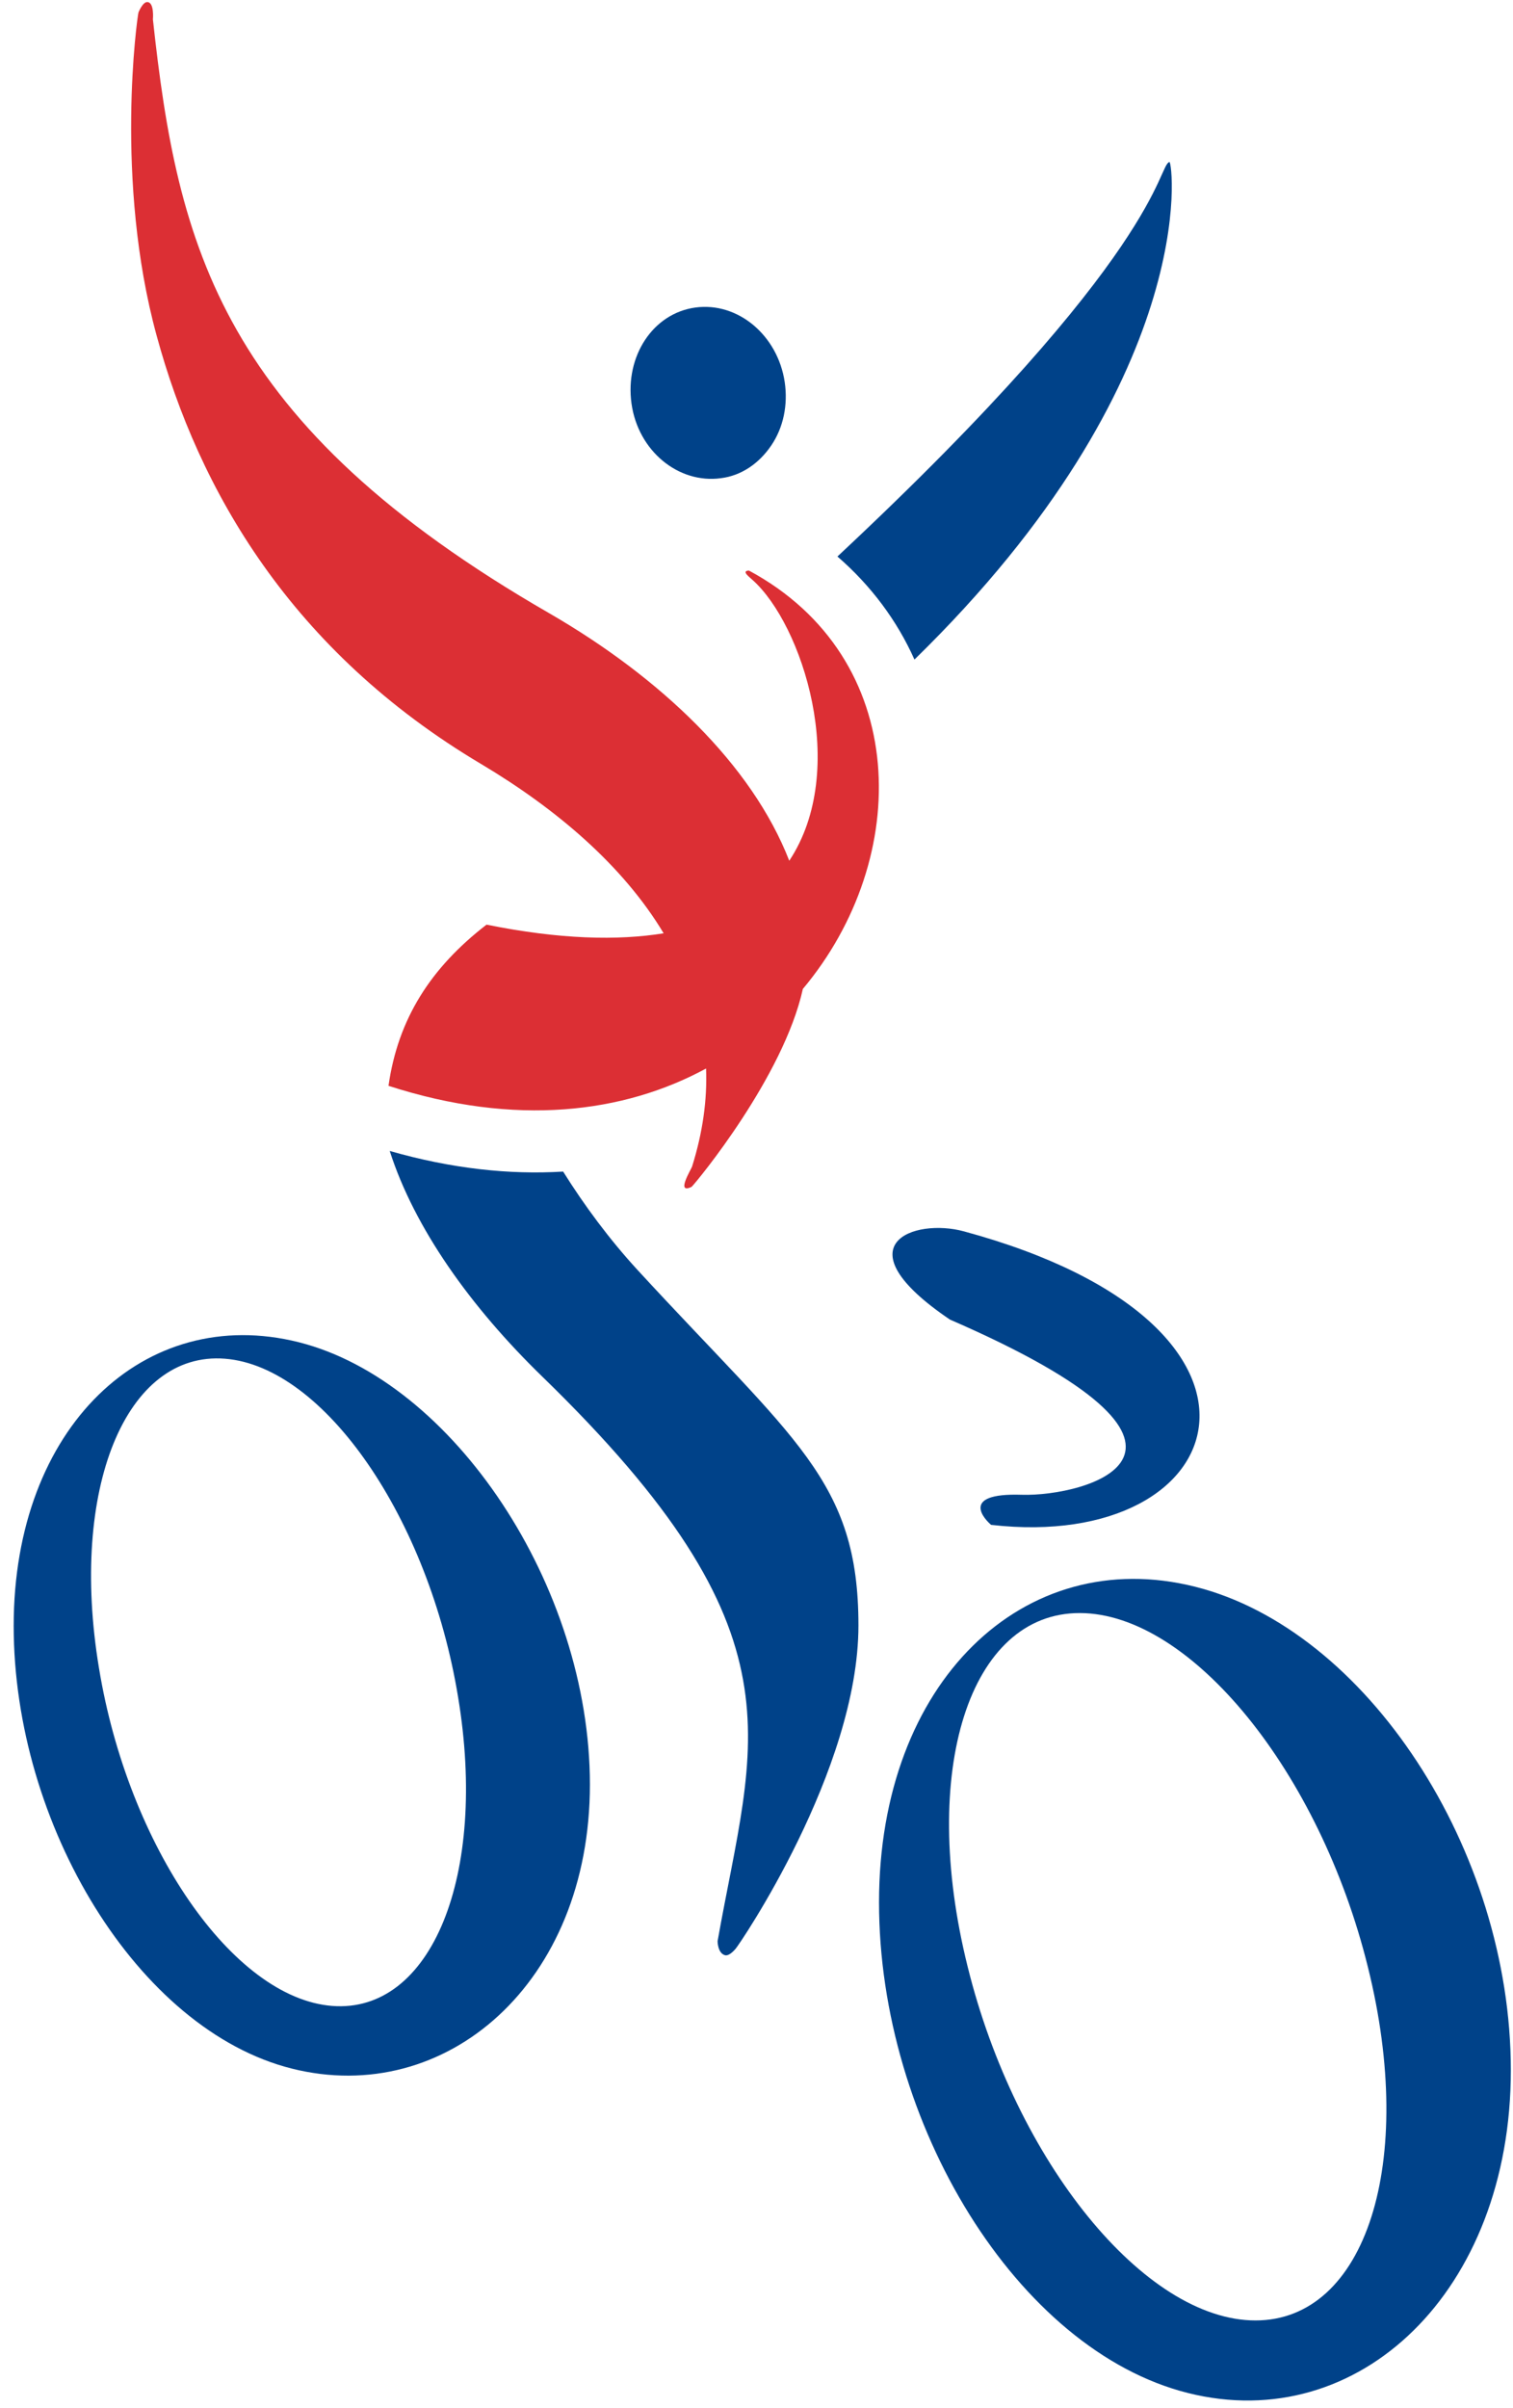 <svg width="93" height="148" viewBox="0 0 93 148" fill="none" xmlns="http://www.w3.org/2000/svg">
<path d="M73.449 97.508C62.943 94.873 54.031 103.36 54.031 116.913C54.031 130.467 62.512 144.425 73.019 147.06C83.525 149.695 92.867 140.802 92.867 127.224C92.867 113.671 83.981 100.143 73.449 97.508ZM77.171 142.601C70.361 142.601 62.436 132.848 59.474 120.84C56.487 108.832 59.576 99.104 66.386 99.129C73.196 99.154 81.12 108.883 84.082 120.891C87.07 132.898 83.956 142.601 77.171 142.601Z" fill="#004289"/>
<path d="M18.361 82.485C8.892 80.104 0.841 87.704 0.841 99.915C0.841 112.125 8.462 124.741 17.93 127.122C27.399 129.504 36.26 121.878 36.26 109.668C36.26 97.457 27.829 84.867 18.361 82.485ZM20.411 123.272C14.31 122.79 7.879 113.468 6.082 102.499C4.259 91.504 7.728 83.017 13.829 83.499C19.93 83.98 26.361 93.302 28.158 104.297C29.981 115.266 26.513 123.753 20.411 123.272Z" fill="#004289"/>
<path fill-rule="evenodd" clip-rule="evenodd" d="M42.742 18.899C45.349 18.544 47.805 20.596 48.235 23.484C48.438 24.878 48.16 26.271 47.4 27.386C46.641 28.5 45.552 29.235 44.311 29.387C41.703 29.742 39.222 27.715 38.817 24.802C38.412 21.888 40.134 19.254 42.742 18.899Z" fill="#004289"/>
<path fill-rule="evenodd" clip-rule="evenodd" d="M23.955 70.731C25.474 75.469 28.918 80.307 33.323 84.589C49.678 100.473 46.31 106.857 44.108 119.295C44.108 119.295 44.108 120.03 44.563 120.156C44.842 120.232 45.222 119.751 45.222 119.751C45.399 119.574 52.766 108.807 52.766 99.89C52.766 90.972 48.842 88.541 39.171 78.027C37.474 76.178 35.93 74.101 34.614 71.998C31.323 72.201 27.753 71.821 23.955 70.731Z" fill="#004289"/>
<path d="M58.388 81.093C77.047 89.2 66.717 91.986 62.793 91.86C58.869 91.733 60.616 93.456 60.92 93.709C75.933 95.432 80.566 81.448 59.249 75.672C56.185 74.836 51.577 76.482 58.388 81.093Z" fill="#004289"/>
<path d="M56.209 40.533C73.906 23.256 72.083 9.88 71.881 9.956C71.147 10.184 71.476 15.504 51.475 34.2C53.551 35.999 55.146 38.152 56.209 40.533Z" fill="#004289"/>
<path d="M46.033 35.062C45.526 35.087 46.109 35.493 46.261 35.645C49.299 38.355 52.235 47.273 48.514 52.897C46.21 46.969 40.564 41.623 33.779 37.697C13.551 26.043 10.918 15.175 9.399 1.191C9.399 1.191 9.5 0.127 9.045 0.127C8.766 0.127 8.513 0.761 8.513 0.761C8.437 1.014 7.019 11.097 9.627 20.622C12.209 30.122 17.905 40.027 29.602 46.969C34.184 49.705 38.286 53.175 40.792 57.355C37.982 57.811 34.412 57.735 29.906 56.823C26.462 59.483 24.463 62.624 23.88 66.728C31.703 69.262 38.362 68.4 43.4 65.665C43.476 67.59 43.197 69.591 42.539 71.694C42.463 71.896 41.526 73.416 42.514 72.935C42.843 72.606 48.159 66.171 49.349 60.775C56.084 52.745 56.008 40.433 46.033 35.062Z" fill="#DC2F34"/>
</svg>
